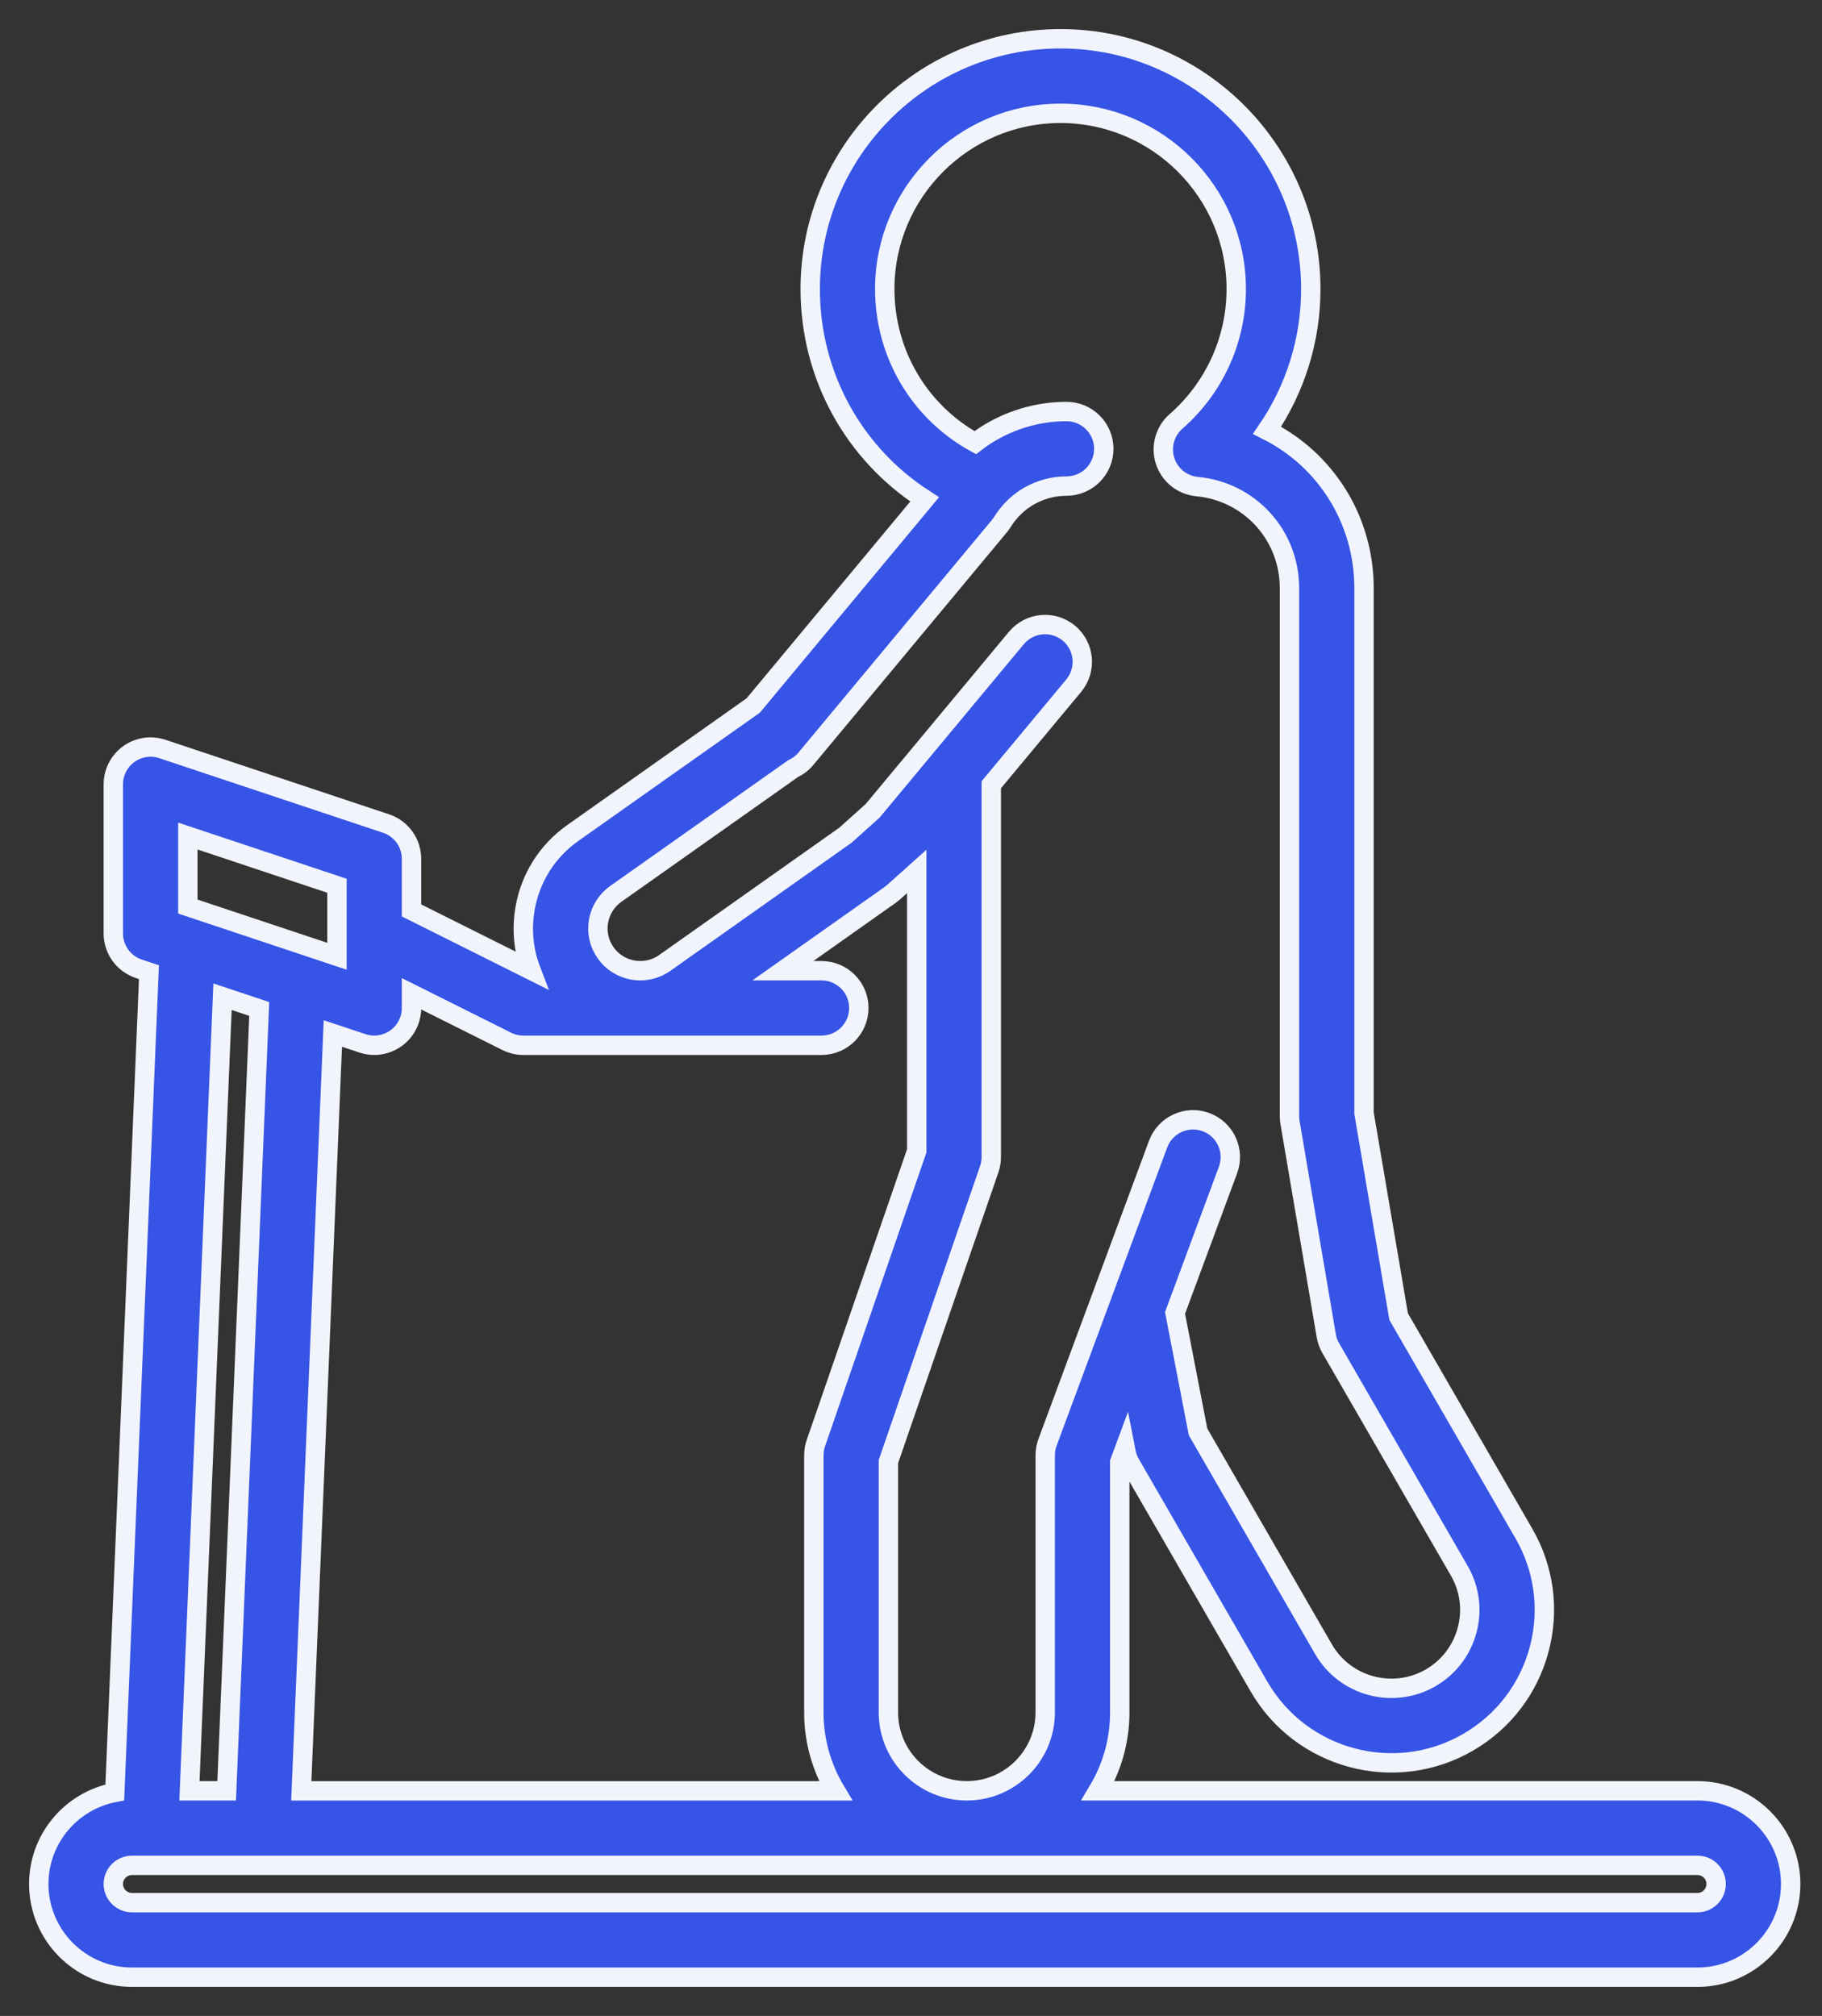 <svg width="47" height="52" viewBox="0 0 47 52" fill="none" xmlns="http://www.w3.org/2000/svg">
<rect x="0" y="0" width="47" height="52" fill="#333333" stroke="none"/>
<path d="M43.788 46.192H28.325C28.68 45.6 28.885 44.909 28.885 44.17V37.711L29.024 37.336L29.048 37.459C29.068 37.564 29.106 37.664 29.159 37.757L32.475 43.5C33.563 45.384 35.98 46.032 37.864 44.944C38.777 44.417 39.43 43.566 39.703 42.548C39.975 41.53 39.836 40.467 39.309 39.554L36.079 33.961L35.186 28.712V15.171C35.186 13.393 34.183 11.849 32.685 11.099C33.413 10.035 33.813 8.768 33.813 7.456C33.812 3.896 30.916 1 27.356 1C23.797 1 20.9 3.896 20.9 7.456C20.9 9.691 22.027 11.709 23.852 12.881L19.431 18.197L14.775 21.487C14.117 21.952 13.68 22.645 13.544 23.438C13.451 23.98 13.505 24.524 13.697 25.024L10.615 23.483V22.154C10.615 21.74 10.351 21.373 9.958 21.242L4.189 19.319C3.895 19.221 3.573 19.27 3.322 19.451C3.072 19.632 2.923 19.922 2.923 20.231V24.077C2.923 24.491 3.188 24.858 3.581 24.989L3.842 25.076L2.961 46.234C1.846 46.443 1 47.422 1 48.596C1 49.922 2.078 51 3.404 51H43.788C45.114 51 46.192 49.922 46.192 48.596C46.192 47.271 45.114 46.192 43.788 46.192ZM15.439 23.764C15.489 23.477 15.647 23.226 15.885 23.057L20.454 19.829C20.582 19.769 20.697 19.682 20.789 19.571L25.782 13.569C25.81 13.534 25.836 13.498 25.86 13.46C25.914 13.372 25.98 13.284 26.055 13.199C26.058 13.195 26.06 13.191 26.063 13.188C26.431 12.775 26.958 12.538 27.511 12.538C28.042 12.538 28.473 12.108 28.473 11.577C28.473 11.046 28.042 10.615 27.511 10.615C26.652 10.615 25.826 10.903 25.156 11.418C23.722 10.627 22.823 9.128 22.823 7.456C22.823 4.957 24.857 2.923 27.356 2.923C29.856 2.923 31.89 4.956 31.89 7.456C31.89 8.763 31.324 10.007 30.337 10.869C30.048 11.122 29.937 11.523 30.055 11.889C30.173 12.255 30.497 12.515 30.88 12.551C32.239 12.678 33.263 13.805 33.263 15.171V28.794C33.263 28.848 33.268 28.902 33.277 28.955L34.212 34.453C34.231 34.566 34.27 34.674 34.327 34.773L37.643 40.516C37.913 40.984 37.985 41.529 37.845 42.05C37.705 42.572 37.371 43.008 36.903 43.279C35.937 43.836 34.698 43.504 34.14 42.538L30.905 36.935L30.311 33.866L31.677 30.18C31.862 29.682 31.608 29.129 31.11 28.944C30.612 28.76 30.059 29.014 29.874 29.512L28.414 33.45L27.022 37.204C26.982 37.311 26.962 37.424 26.962 37.538V44.17C26.962 45.285 26.055 46.192 24.939 46.192C23.824 46.192 22.917 45.285 22.917 44.17V37.7L25.518 30.159C25.553 30.058 25.571 29.953 25.571 29.846V20.242L27.697 17.686C28.036 17.278 27.981 16.672 27.573 16.332C27.164 15.993 26.558 16.048 26.218 16.457L23.87 19.28L22.508 20.917L21.807 21.545L17.145 24.84C16.963 24.968 16.756 25.032 16.55 25.038H16.512C16.171 25.037 15.835 24.877 15.624 24.578C15.455 24.34 15.39 24.051 15.439 23.764ZM9.654 26.962C9.853 26.962 10.05 26.899 10.216 26.78C10.467 26.599 10.615 26.309 10.615 26V25.633L13.07 26.86C13.204 26.927 13.351 26.962 13.5 26.962H21.192C21.723 26.962 22.154 26.531 22.154 26C22.154 25.469 21.723 25.039 21.192 25.039H20.195L22.961 23.084C22.991 23.062 23.02 23.04 23.048 23.015L23.648 22.478V29.685L21.046 37.225C21.011 37.326 20.994 37.432 20.994 37.539V44.17C20.994 44.909 21.198 45.601 21.553 46.193H7.772L8.586 26.658L9.35 26.912C9.449 26.945 9.552 26.962 9.654 26.962ZM4.846 21.565L8.692 22.847V24.666L7.982 24.429H7.982L7.603 24.303L4.846 23.384V21.565ZM6.687 26.025L5.847 46.192H4.887L5.74 25.709L6.687 26.025ZM43.788 49.077H3.404C3.139 49.077 2.923 48.861 2.923 48.596C2.923 48.331 3.139 48.115 3.404 48.115H43.788C44.054 48.115 44.269 48.331 44.269 48.596C44.269 48.861 44.054 49.077 43.788 49.077Z" fill="#3654E5" stroke="#F2F4FC" stroke-width="0.5"/>
</svg>

